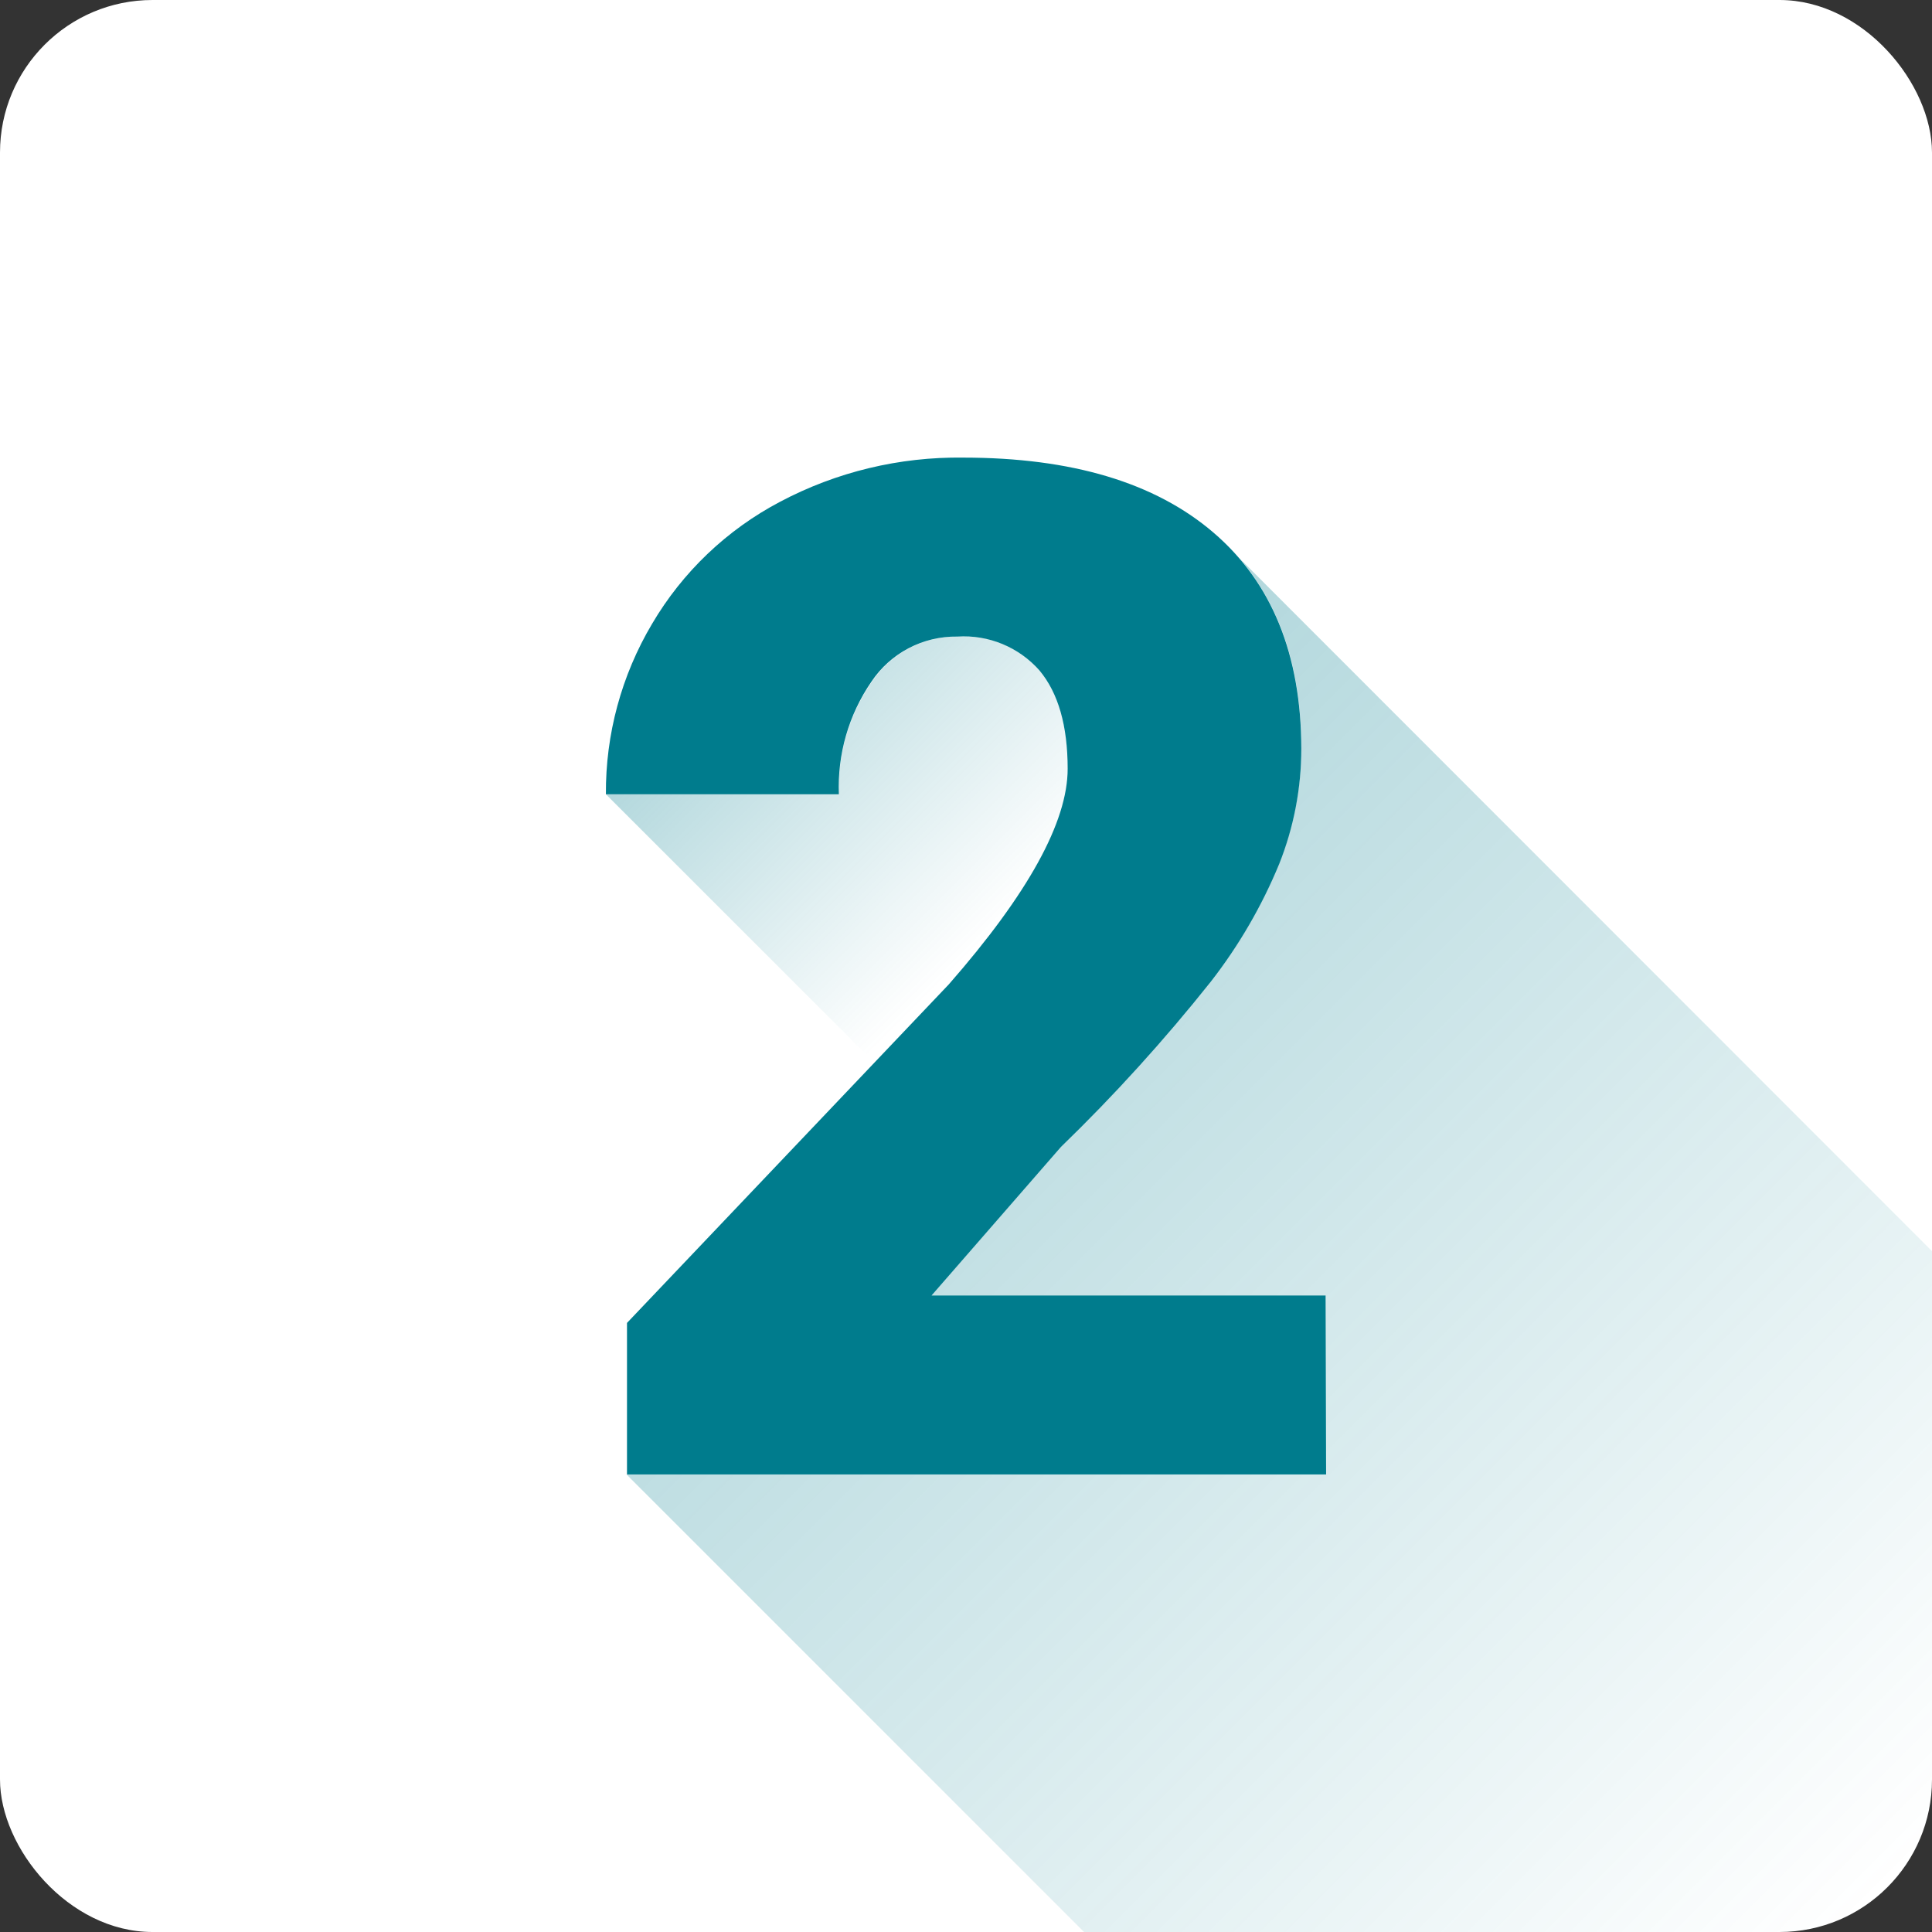 <?xml version="1.0" encoding="UTF-8"?>
<svg id="Layer_1" data-name="Layer 1" xmlns="http://www.w3.org/2000/svg" xmlns:xlink="http://www.w3.org/1999/xlink" viewBox="0 0 512 512">
  <rect x="0" y="0" width="512" height="512" fill="#333333" stroke="none"/>
  <defs>
    <style>
      .cls-1 {
        fill: url(#linear-gradient);
      }

      .cls-1, .cls-2 {
        opacity: .3;
      }

      .cls-3 {
        fill: #007c8d;
      }

      .cls-4 {
        fill: #fff;
      }

      .cls-2 {
        fill: url(#linear-gradient-2);
      }
    </style>
    <linearGradient id="linear-gradient" x1="-435.65" y1="-118.65" x2="-414.53" y2="-139.76" gradientTransform="translate(1665 -226.16) scale(3.37 -3.37)" gradientUnits="userSpaceOnUse">
      <stop offset="0" stop-color="#007c8d"/>
      <stop offset=".98" stop-color="#007c8d" stop-opacity="0"/>
    </linearGradient>
    <linearGradient id="linear-gradient-2" x1="-426.88" y1="-141.11" x2="-349.09" y2="-218.9" gradientTransform="translate(1665 -226.16) scale(3.37 -3.37)" gradientUnits="userSpaceOnUse">
      <stop offset="0" stop-color="#007c8d"/>
      <stop offset="1" stop-color="#007c8d" stop-opacity="0"/>
    </linearGradient>
  </defs>
  <g id="Layer_2" data-name="Layer 2">
    <g id="Color">
      <g id="_02.2" data-name=" 02.2">
        <rect id="Background" class="cls-4" width="512" height="512" rx="40.42" ry="40.42"/>
        <g id="Shadow">
          <path class="cls-1" d="M231.71,281.6l-71.14-71.11h61.74c-.38-10.63,2.69-21.1,8.76-29.84,5.08-7.59,13.67-12.1,22.8-11.96,8.24-.53,16.26,2.78,21.73,8.96,4.9,5.97,7.34,14.66,7.34,26.07,0,14.12-10.52,33.21-31.56,57.26l-19.67,20.61Z"/>
          <path class="cls-2" d="M512,331.55v140.03c0,22.32-18.1,40.42-40.42,40.42h-184.29l-121.26-121.26h185.26v-47.43h-104.42l34.29-39.61c14.17-13.72,27.44-28.35,39.71-43.79,7.42-9.53,13.51-20.03,18.12-31.19,3.87-9.72,5.86-20.09,5.86-30.55,0-20.84-5.49-37.61-16.47-50.32l183.61,183.71Z"/>
        </g>
        <path id="Icon" class="cls-3" d="M351.43,390.74H166.16v-40.15l85.29-89.73c21-23.98,31.49-43.03,31.49-57.13,0-11.41-2.49-20.1-7.48-26.07-5.47-6.18-13.49-9.49-21.73-8.96-9.14-.14-17.72,4.36-22.8,11.96-6.02,8.76-9.04,19.23-8.62,29.84h-61.74c-.11-15.89,4.12-31.51,12.23-45.17,8.08-13.74,19.84-24.95,33.95-32.37,14.93-7.9,31.61-11.92,48.51-11.69,28.74,0,50.85,6.62,66.32,19.87,15.47,13.25,23.23,32.34,23.28,57.26,0,10.46-1.99,20.83-5.86,30.55-4.61,11.17-10.7,21.66-18.12,31.19-12.28,15.44-25.54,30.07-39.71,43.79l-34.29,39.38h104.42l.13,47.43Z"/>
      </g>
    </g>
  </g>
</svg>